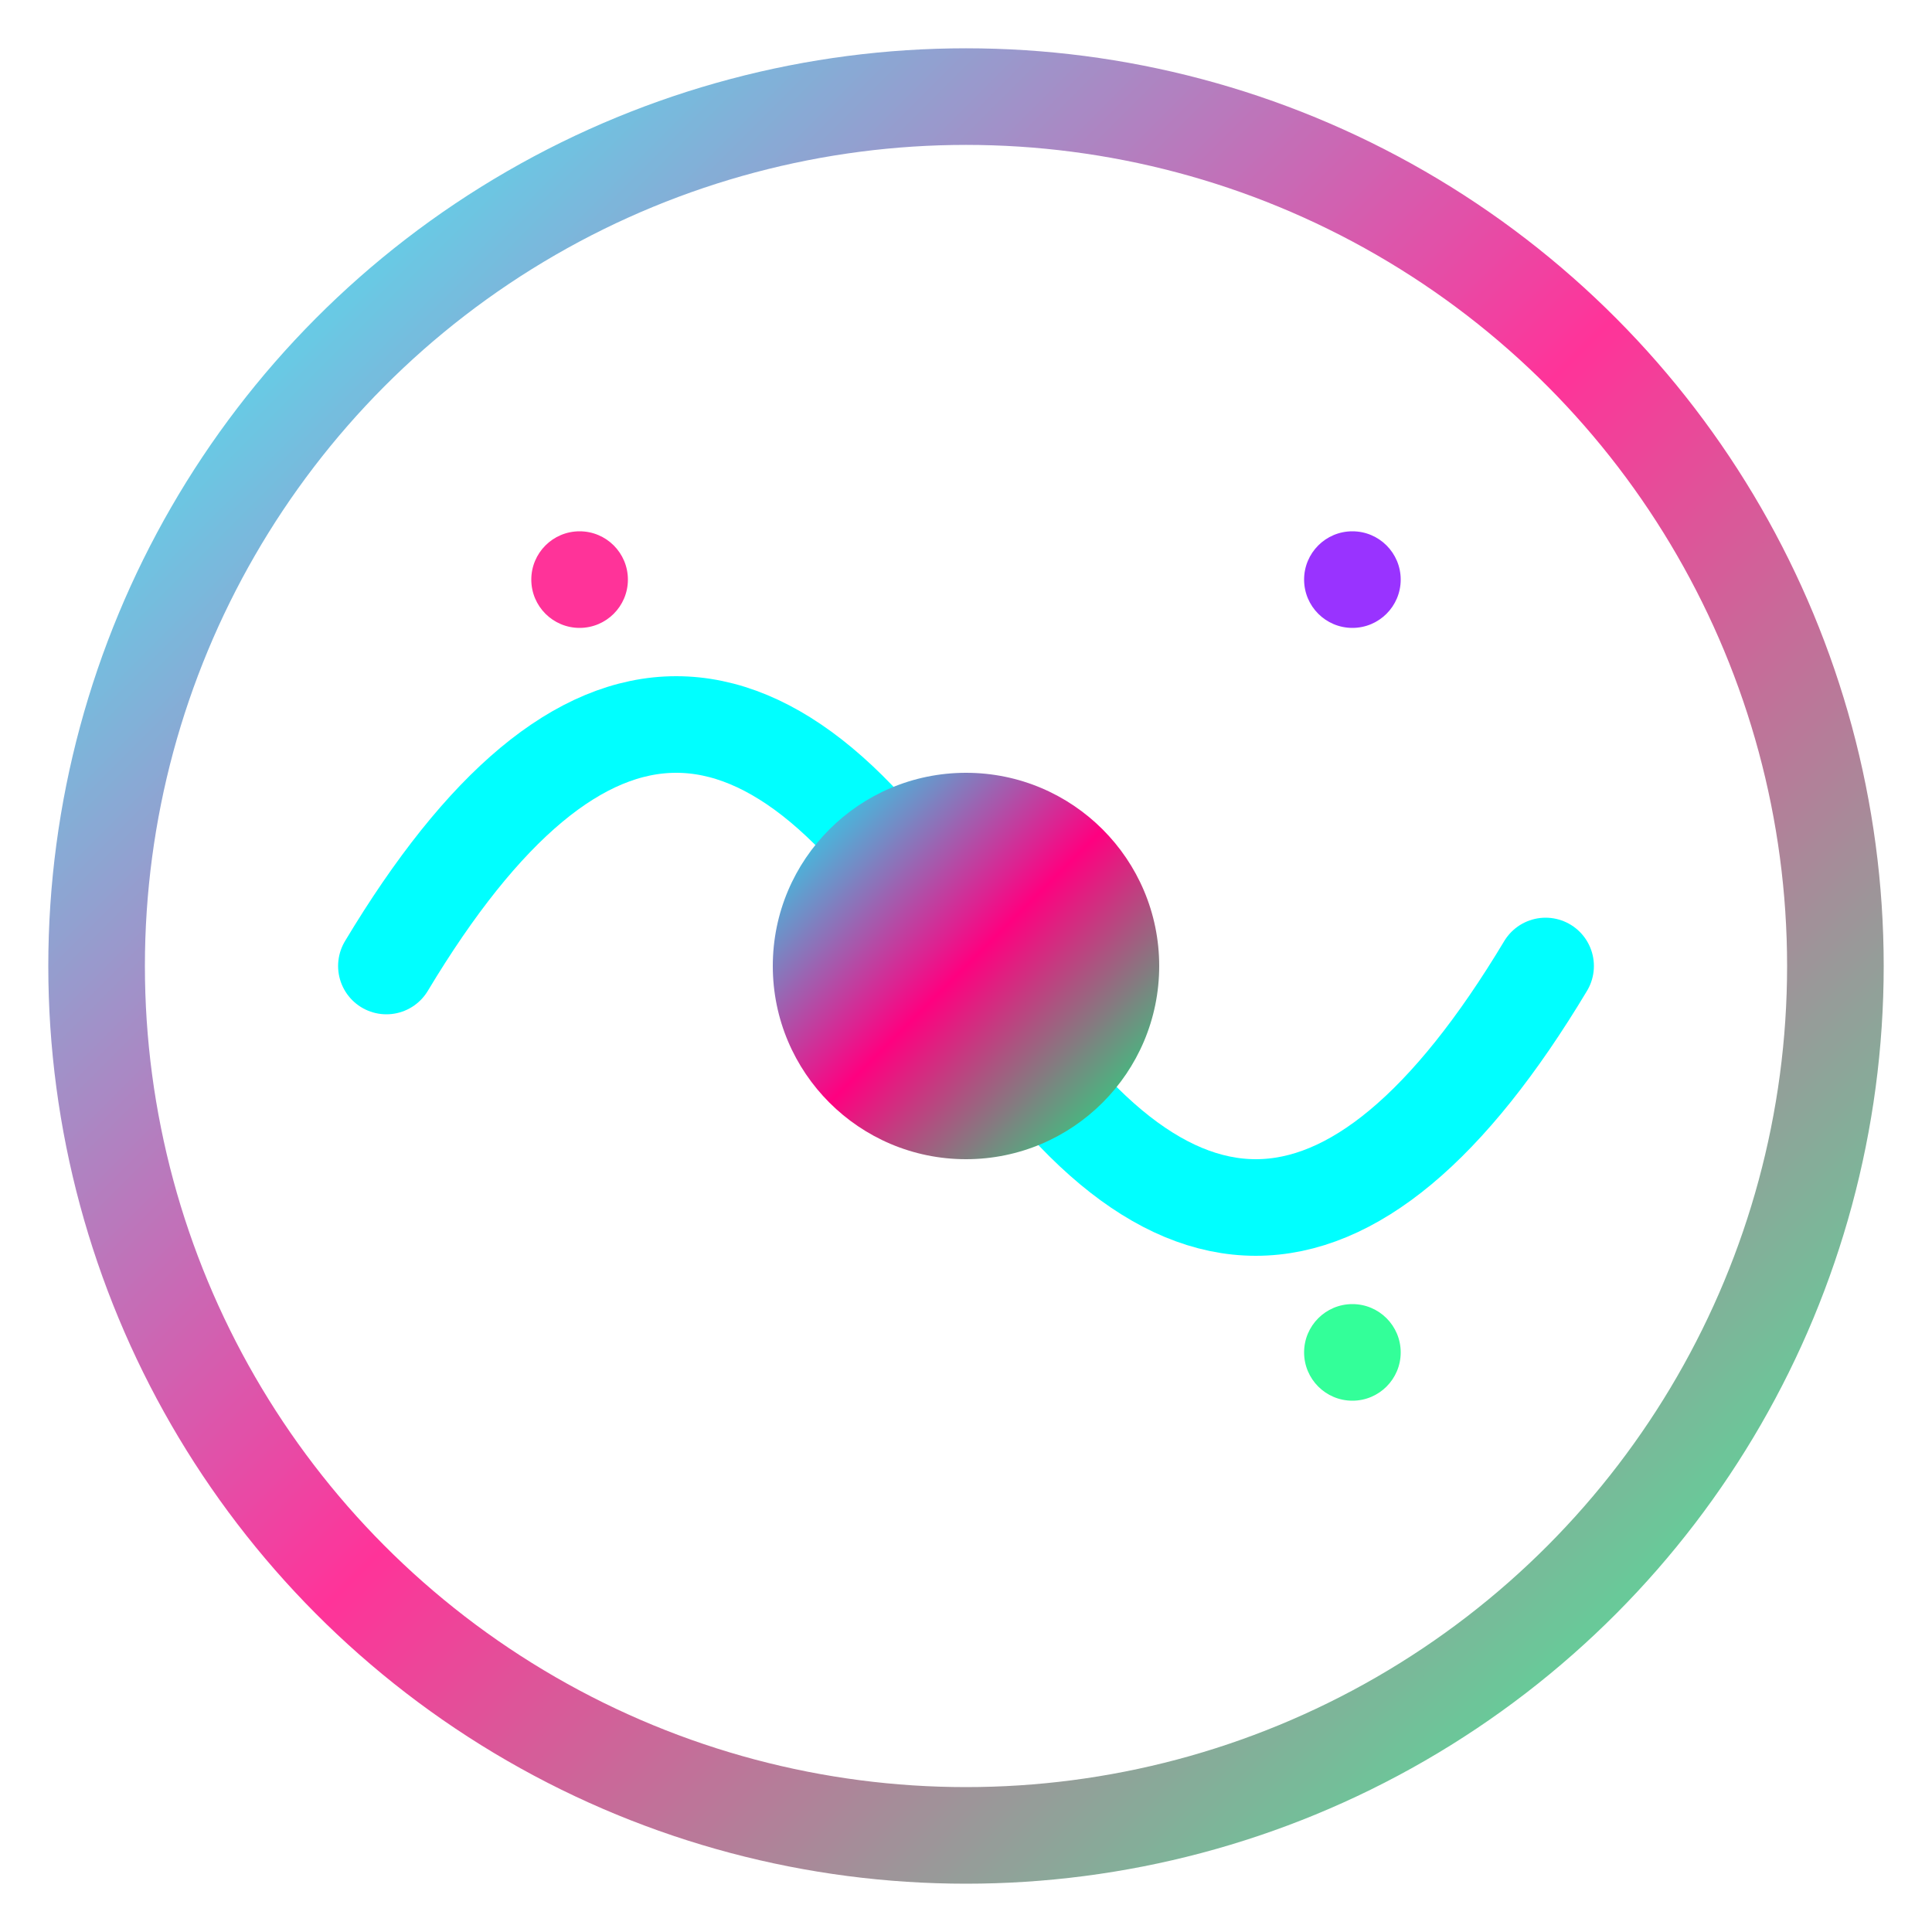 <svg width="40" height="40" viewBox="0 0 40 40" fill="none" xmlns="http://www.w3.org/2000/svg">
  <defs>
    <linearGradient id="logoGradient" x1="0%" y1="0%" x2="100%" y2="100%">
      <stop offset="0%" style="stop-color:#00ffff;stop-opacity:1" />
      <stop offset="50%" style="stop-color:#ff0080;stop-opacity:1" />
      <stop offset="100%" style="stop-color:#00ff80;stop-opacity:1" />
    </linearGradient>
    <filter id="glow" x="-50%" y="-50%" width="200%" height="200%">
      <feGaussianBlur stdDeviation="2" result="coloredBlur"/>
      <feMerge> 
        <feMergeNode in="coloredBlur"/>
        <feMergeNode in="SourceGraphic"/>
      </feMerge>
    </filter>
  </defs>
  
  <!-- Outer ring -->
  <circle cx="20" cy="20" r="18" fill="none" stroke="url(#logoGradient)" stroke-width="2" opacity="0.8" filter="url(#glow)">
    <animateTransform
      attributeName="transform"
      attributeType="XML"
      type="rotate"
      from="0 20 20"
      to="360 20 20"
      dur="10s"
      repeatCount="indefinite"/>
  </circle>
  
  <!-- Inner energy wave -->
  <path d="M8 20 Q14 10 20 20 T32 20" fill="none" stroke="#00ffff" stroke-width="2" stroke-linecap="round" filter="url(#glow)">
    <animate attributeName="d" 
             values="M8 20 Q14 10 20 20 T32 20;M8 20 Q14 30 20 20 T32 20;M8 20 Q14 10 20 20 T32 20" 
             dur="2s" 
             repeatCount="indefinite"/>
  </path>
  
  <!-- Central beacon -->
  <circle cx="20" cy="20" r="4" fill="url(#logoGradient)" filter="url(#glow)">
    <animate attributeName="r" values="4;6;4" dur="2s" repeatCount="indefinite"/>
    <animate attributeName="opacity" values="1;0.5;1" dur="2s" repeatCount="indefinite"/>
  </circle>
  
  <!-- Energy particles -->
  <circle cx="12" cy="12" r="1" fill="#ff0080" opacity="0.8">
    <animateTransform
      attributeName="transform"
      attributeType="XML"
      type="rotate"
      from="0 20 20"
      to="360 20 20"
      dur="3s"
      repeatCount="indefinite"/>
  </circle>
  
  <circle cx="28" cy="28" r="1" fill="#00ff80" opacity="0.8">
    <animateTransform
      attributeName="transform"
      attributeType="XML"
      type="rotate"
      from="0 20 20"
      to="-360 20 20"
      dur="4s"
      repeatCount="indefinite"/>
  </circle>
  
  <circle cx="28" cy="12" r="1" fill="#8000ff" opacity="0.8">
    <animateTransform
      attributeName="transform"
      attributeType="XML"
      type="rotate"
      from="0 20 20"
      to="360 20 20"
      dur="5s"
      repeatCount="indefinite"/>
  </circle>
</svg>
